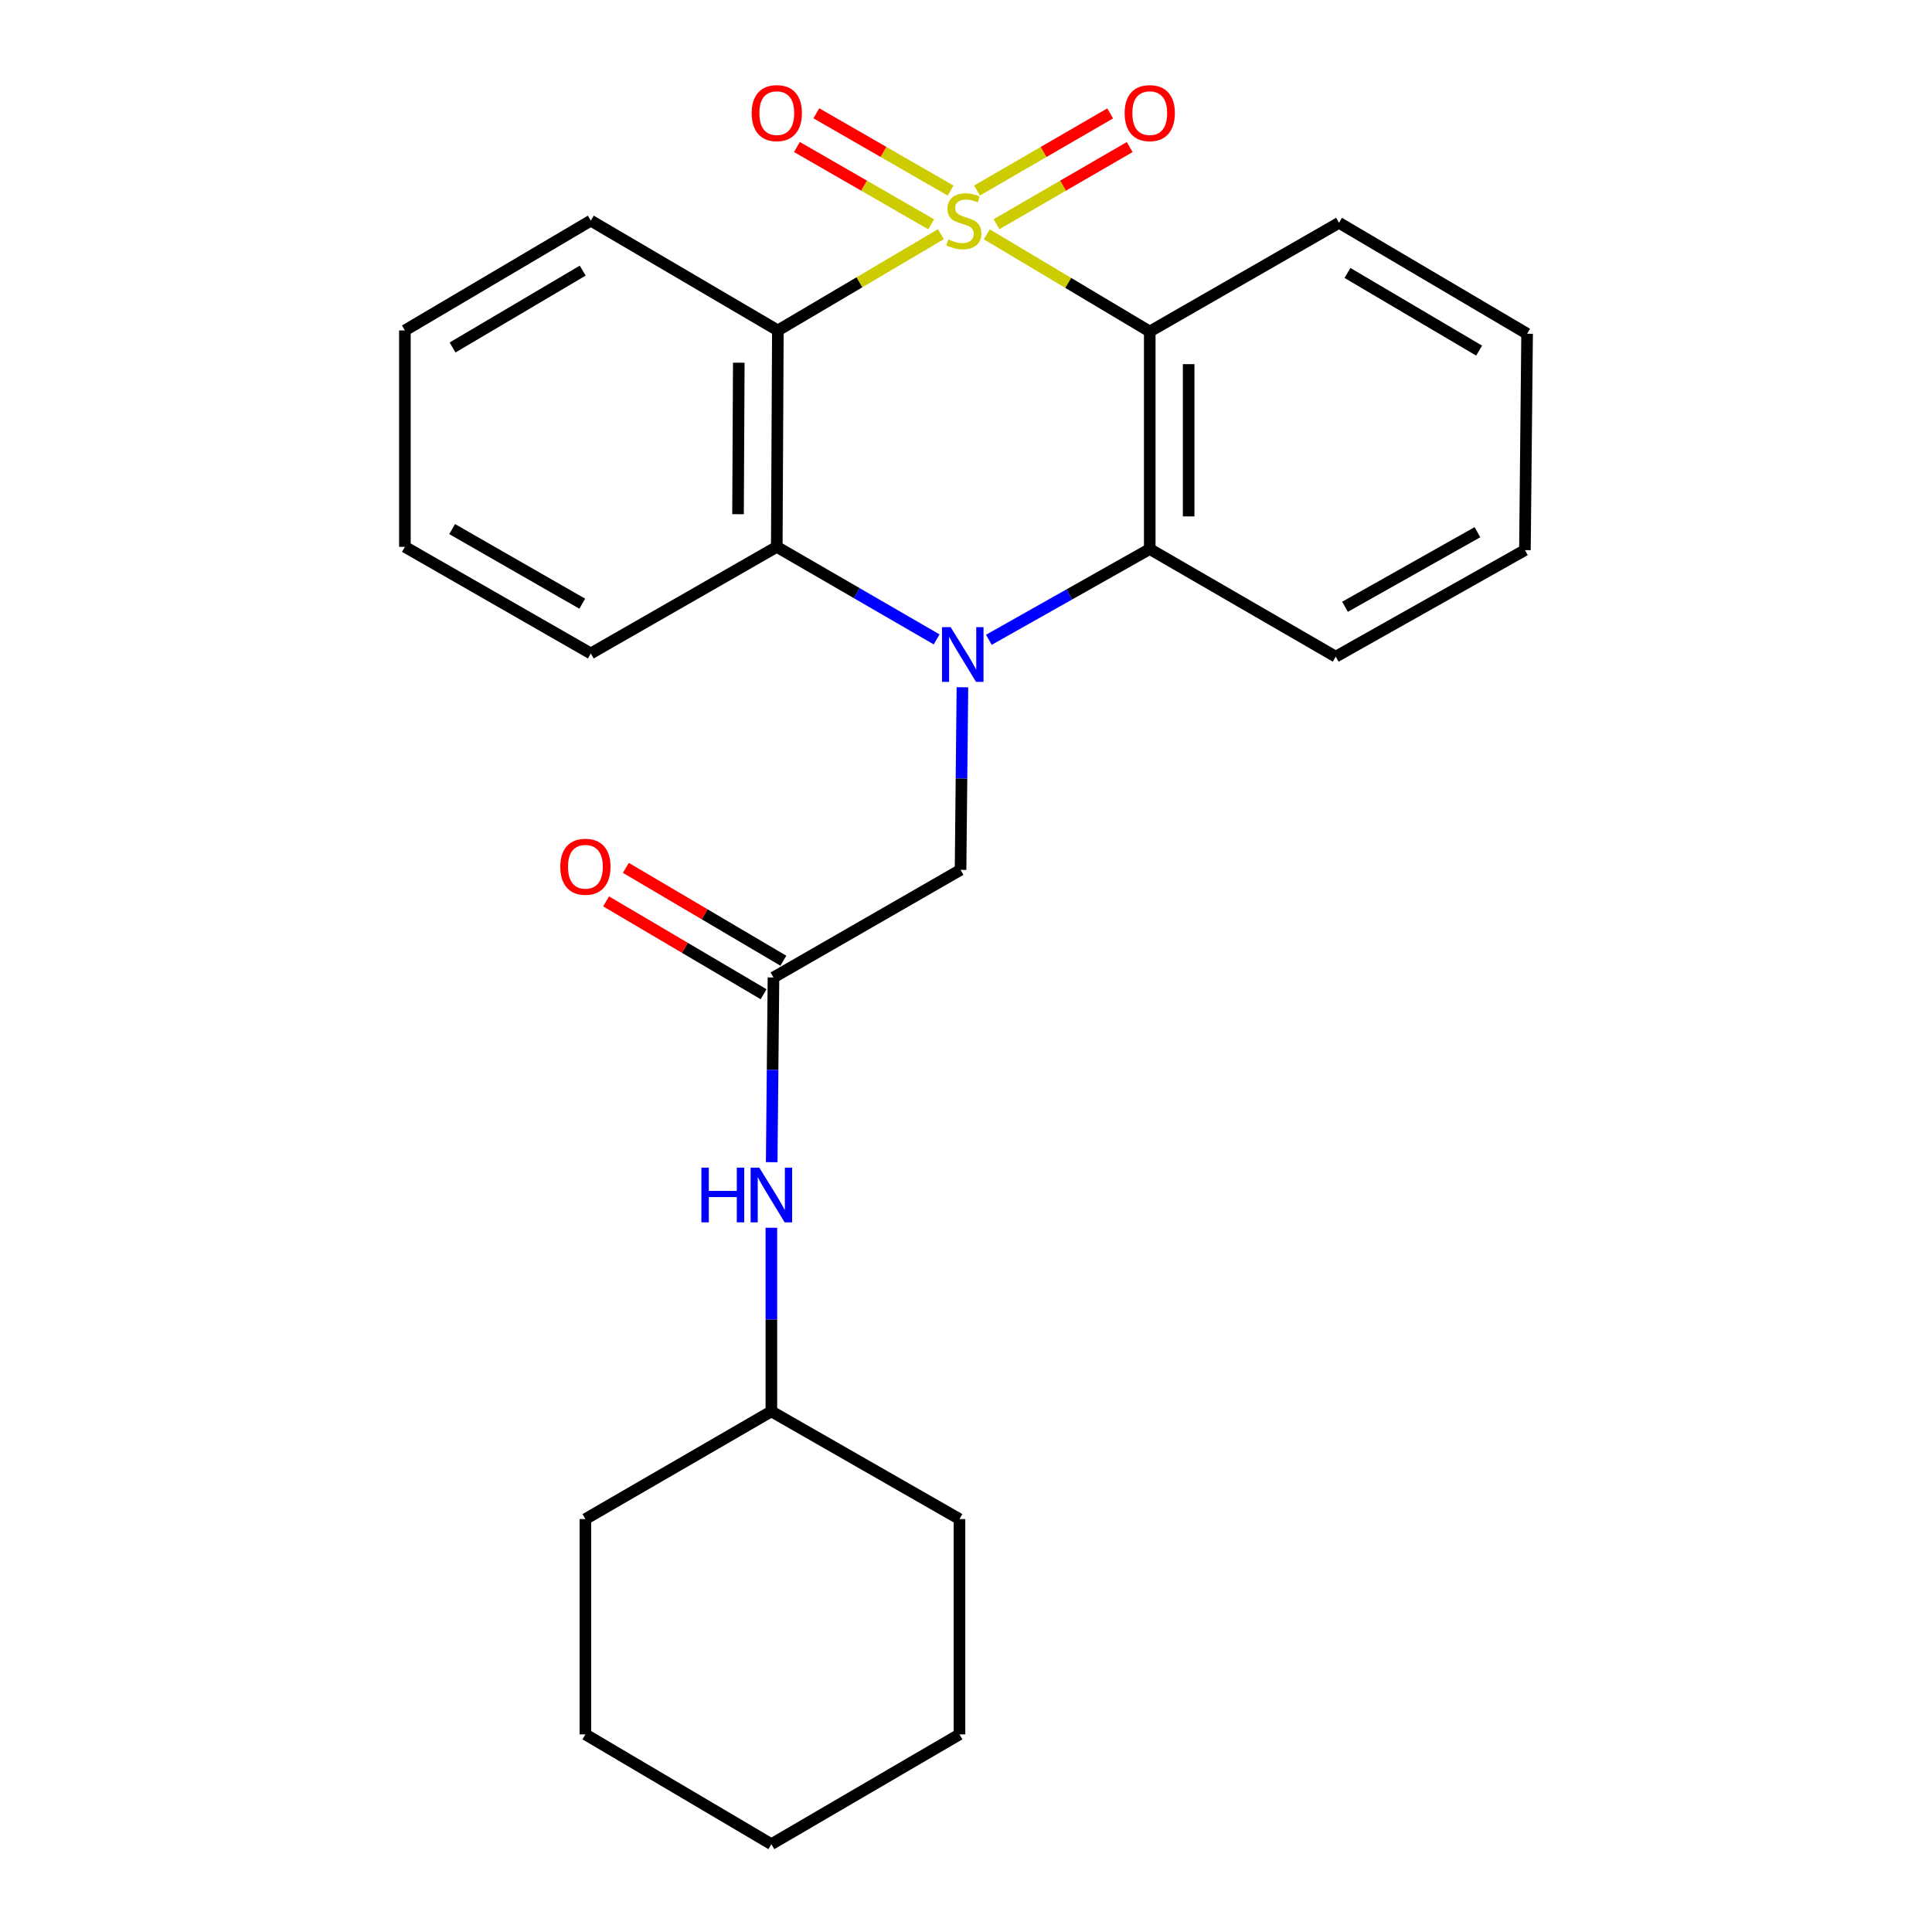 <?xml version='1.0' encoding='iso-8859-1'?>
<svg version='1.1' baseProfile='full'
              xmlns='http://www.w3.org/2000/svg'
                      xmlns:rdkit='http://www.rdkit.org/xml'
                      xmlns:xlink='http://www.w3.org/1999/xlink'
                  xml:space='preserve'
width='1000px' height='1000px' viewBox='0 0 1000 1000'>
<!-- END OF HEADER -->
<rect style='opacity:1.0;fill:#FFFFFF;stroke:none' width='1000' height='1000' x='0' y='0'> </rect>
<path class='bond-1' d='M 487.006,121.214 L 444.813,146.124' style='fill:none;fill-rule:evenodd;stroke:#CCCC00;stroke-width:6px;stroke-linecap:butt;stroke-linejoin:miter;stroke-opacity:1' />
<path class='bond-1' d='M 444.813,146.124 L 402.62,171.033' style='fill:none;fill-rule:evenodd;stroke:#000000;stroke-width:6px;stroke-linecap:butt;stroke-linejoin:miter;stroke-opacity:1' />
<path class='bond-2' d='M 510.762,121.289 L 552.935,146.441' style='fill:none;fill-rule:evenodd;stroke:#CCCC00;stroke-width:6px;stroke-linecap:butt;stroke-linejoin:miter;stroke-opacity:1' />
<path class='bond-2' d='M 552.935,146.441 L 595.108,171.593' style='fill:none;fill-rule:evenodd;stroke:#000000;stroke-width:6px;stroke-linecap:butt;stroke-linejoin:miter;stroke-opacity:1' />
<path class='bond-6' d='M 492.032,98.641 L 457.284,78.639' style='fill:none;fill-rule:evenodd;stroke:#CCCC00;stroke-width:6px;stroke-linecap:butt;stroke-linejoin:miter;stroke-opacity:1' />
<path class='bond-6' d='M 457.284,78.639 L 422.535,58.636' style='fill:none;fill-rule:evenodd;stroke:#FF0000;stroke-width:6px;stroke-linecap:butt;stroke-linejoin:miter;stroke-opacity:1' />
<path class='bond-6' d='M 481.984,116.097 L 447.236,96.094' style='fill:none;fill-rule:evenodd;stroke:#CCCC00;stroke-width:6px;stroke-linecap:butt;stroke-linejoin:miter;stroke-opacity:1' />
<path class='bond-6' d='M 447.236,96.094 L 412.487,76.091' style='fill:none;fill-rule:evenodd;stroke:#FF0000;stroke-width:6px;stroke-linecap:butt;stroke-linejoin:miter;stroke-opacity:1' />
<path class='bond-7' d='M 515.788,116.048 L 550.253,96.087' style='fill:none;fill-rule:evenodd;stroke:#CCCC00;stroke-width:6px;stroke-linecap:butt;stroke-linejoin:miter;stroke-opacity:1' />
<path class='bond-7' d='M 550.253,96.087 L 584.718,76.125' style='fill:none;fill-rule:evenodd;stroke:#FF0000;stroke-width:6px;stroke-linecap:butt;stroke-linejoin:miter;stroke-opacity:1' />
<path class='bond-7' d='M 505.694,98.62 L 540.159,78.659' style='fill:none;fill-rule:evenodd;stroke:#CCCC00;stroke-width:6px;stroke-linecap:butt;stroke-linejoin:miter;stroke-opacity:1' />
<path class='bond-7' d='M 540.159,78.659 L 574.624,58.697' style='fill:none;fill-rule:evenodd;stroke:#FF0000;stroke-width:6px;stroke-linecap:butt;stroke-linejoin:miter;stroke-opacity:1' />
<path class='bond-0' d='M 511.84,331.155 L 553.474,307.667' style='fill:none;fill-rule:evenodd;stroke:#0000FF;stroke-width:6px;stroke-linecap:butt;stroke-linejoin:miter;stroke-opacity:1' />
<path class='bond-0' d='M 553.474,307.667 L 595.108,284.179' style='fill:none;fill-rule:evenodd;stroke:#000000;stroke-width:6px;stroke-linecap:butt;stroke-linejoin:miter;stroke-opacity:1' />
<path class='bond-5' d='M 498.148,355.728 L 497.664,402.983' style='fill:none;fill-rule:evenodd;stroke:#0000FF;stroke-width:6px;stroke-linecap:butt;stroke-linejoin:miter;stroke-opacity:1' />
<path class='bond-5' d='M 497.664,402.983 L 497.18,450.237' style='fill:none;fill-rule:evenodd;stroke:#000000;stroke-width:6px;stroke-linecap:butt;stroke-linejoin:miter;stroke-opacity:1' />
<path class='bond-25' d='M 484.801,330.953 L 443.431,307.001' style='fill:none;fill-rule:evenodd;stroke:#0000FF;stroke-width:6px;stroke-linecap:butt;stroke-linejoin:miter;stroke-opacity:1' />
<path class='bond-25' d='M 443.431,307.001 L 402.061,283.048' style='fill:none;fill-rule:evenodd;stroke:#000000;stroke-width:6px;stroke-linecap:butt;stroke-linejoin:miter;stroke-opacity:1' />
<path class='bond-3' d='M 402.62,171.033 L 402.061,283.048' style='fill:none;fill-rule:evenodd;stroke:#000000;stroke-width:6px;stroke-linecap:butt;stroke-linejoin:miter;stroke-opacity:1' />
<path class='bond-3' d='M 382.396,187.735 L 382.005,266.146' style='fill:none;fill-rule:evenodd;stroke:#000000;stroke-width:6px;stroke-linecap:butt;stroke-linejoin:miter;stroke-opacity:1' />
<path class='bond-12' d='M 402.62,171.033 L 305.8,114.203' style='fill:none;fill-rule:evenodd;stroke:#000000;stroke-width:6px;stroke-linecap:butt;stroke-linejoin:miter;stroke-opacity:1' />
<path class='bond-4' d='M 595.108,171.593 L 595.108,284.179' style='fill:none;fill-rule:evenodd;stroke:#000000;stroke-width:6px;stroke-linecap:butt;stroke-linejoin:miter;stroke-opacity:1' />
<path class='bond-4' d='M 615.249,188.481 L 615.249,267.291' style='fill:none;fill-rule:evenodd;stroke:#000000;stroke-width:6px;stroke-linecap:butt;stroke-linejoin:miter;stroke-opacity:1' />
<path class='bond-11' d='M 595.108,171.593 L 693.081,115.322' style='fill:none;fill-rule:evenodd;stroke:#000000;stroke-width:6px;stroke-linecap:butt;stroke-linejoin:miter;stroke-opacity:1' />
<path class='bond-13' d='M 402.061,283.048 L 305.8,338.222' style='fill:none;fill-rule:evenodd;stroke:#000000;stroke-width:6px;stroke-linecap:butt;stroke-linejoin:miter;stroke-opacity:1' />
<path class='bond-14' d='M 595.108,284.179 L 691.369,339.889' style='fill:none;fill-rule:evenodd;stroke:#000000;stroke-width:6px;stroke-linecap:butt;stroke-linejoin:miter;stroke-opacity:1' />
<path class='bond-8' d='M 497.18,450.237 L 400.349,505.937' style='fill:none;fill-rule:evenodd;stroke:#000000;stroke-width:6px;stroke-linecap:butt;stroke-linejoin:miter;stroke-opacity:1' />
<path class='bond-9' d='M 400.349,505.937 L 399.888,553.743' style='fill:none;fill-rule:evenodd;stroke:#000000;stroke-width:6px;stroke-linecap:butt;stroke-linejoin:miter;stroke-opacity:1' />
<path class='bond-9' d='M 399.888,553.743 L 399.427,601.548' style='fill:none;fill-rule:evenodd;stroke:#0000FF;stroke-width:6px;stroke-linecap:butt;stroke-linejoin:miter;stroke-opacity:1' />
<path class='bond-10' d='M 405.463,497.262 L 364.703,473.232' style='fill:none;fill-rule:evenodd;stroke:#000000;stroke-width:6px;stroke-linecap:butt;stroke-linejoin:miter;stroke-opacity:1' />
<path class='bond-10' d='M 364.703,473.232 L 323.942,449.202' style='fill:none;fill-rule:evenodd;stroke:#FF0000;stroke-width:6px;stroke-linecap:butt;stroke-linejoin:miter;stroke-opacity:1' />
<path class='bond-10' d='M 395.235,514.612 L 354.474,490.582' style='fill:none;fill-rule:evenodd;stroke:#000000;stroke-width:6px;stroke-linecap:butt;stroke-linejoin:miter;stroke-opacity:1' />
<path class='bond-10' d='M 354.474,490.582 L 313.714,466.552' style='fill:none;fill-rule:evenodd;stroke:#FF0000;stroke-width:6px;stroke-linecap:butt;stroke-linejoin:miter;stroke-opacity:1' />
<path class='bond-15' d='M 399.264,635.483 L 399.264,683.005' style='fill:none;fill-rule:evenodd;stroke:#0000FF;stroke-width:6px;stroke-linecap:butt;stroke-linejoin:miter;stroke-opacity:1' />
<path class='bond-15' d='M 399.264,683.005 L 399.264,730.527' style='fill:none;fill-rule:evenodd;stroke:#000000;stroke-width:6px;stroke-linecap:butt;stroke-linejoin:miter;stroke-opacity:1' />
<path class='bond-19' d='M 693.081,115.322 L 790.427,172.745' style='fill:none;fill-rule:evenodd;stroke:#000000;stroke-width:6px;stroke-linecap:butt;stroke-linejoin:miter;stroke-opacity:1' />
<path class='bond-19' d='M 697.45,141.283 L 765.592,181.479' style='fill:none;fill-rule:evenodd;stroke:#000000;stroke-width:6px;stroke-linecap:butt;stroke-linejoin:miter;stroke-opacity:1' />
<path class='bond-18' d='M 305.8,114.203 L 209.573,171.033' style='fill:none;fill-rule:evenodd;stroke:#000000;stroke-width:6px;stroke-linecap:butt;stroke-linejoin:miter;stroke-opacity:1' />
<path class='bond-18' d='M 301.608,140.07 L 234.249,179.851' style='fill:none;fill-rule:evenodd;stroke:#000000;stroke-width:6px;stroke-linecap:butt;stroke-linejoin:miter;stroke-opacity:1' />
<path class='bond-27' d='M 305.8,338.222 L 209.573,283.048' style='fill:none;fill-rule:evenodd;stroke:#000000;stroke-width:6px;stroke-linecap:butt;stroke-linejoin:miter;stroke-opacity:1' />
<path class='bond-27' d='M 301.384,312.474 L 234.025,273.852' style='fill:none;fill-rule:evenodd;stroke:#000000;stroke-width:6px;stroke-linecap:butt;stroke-linejoin:miter;stroke-opacity:1' />
<path class='bond-26' d='M 691.369,339.889 L 789.297,284.738' style='fill:none;fill-rule:evenodd;stroke:#000000;stroke-width:6px;stroke-linecap:butt;stroke-linejoin:miter;stroke-opacity:1' />
<path class='bond-26' d='M 696.175,314.068 L 764.724,275.462' style='fill:none;fill-rule:evenodd;stroke:#000000;stroke-width:6px;stroke-linecap:butt;stroke-linejoin:miter;stroke-opacity:1' />
<path class='bond-16' d='M 399.264,730.527 L 496.621,786.271' style='fill:none;fill-rule:evenodd;stroke:#000000;stroke-width:6px;stroke-linecap:butt;stroke-linejoin:miter;stroke-opacity:1' />
<path class='bond-17' d='M 399.264,730.527 L 303.003,786.271' style='fill:none;fill-rule:evenodd;stroke:#000000;stroke-width:6px;stroke-linecap:butt;stroke-linejoin:miter;stroke-opacity:1' />
<path class='bond-23' d='M 496.621,786.271 L 496.621,897.716' style='fill:none;fill-rule:evenodd;stroke:#000000;stroke-width:6px;stroke-linecap:butt;stroke-linejoin:miter;stroke-opacity:1' />
<path class='bond-22' d='M 303.003,786.271 L 303.003,897.716' style='fill:none;fill-rule:evenodd;stroke:#000000;stroke-width:6px;stroke-linecap:butt;stroke-linejoin:miter;stroke-opacity:1' />
<path class='bond-21' d='M 209.573,171.033 L 209.573,283.048' style='fill:none;fill-rule:evenodd;stroke:#000000;stroke-width:6px;stroke-linecap:butt;stroke-linejoin:miter;stroke-opacity:1' />
<path class='bond-20' d='M 790.427,172.745 L 789.297,284.738' style='fill:none;fill-rule:evenodd;stroke:#000000;stroke-width:6px;stroke-linecap:butt;stroke-linejoin:miter;stroke-opacity:1' />
<path class='bond-24' d='M 303.003,897.716 L 399.264,954.545' style='fill:none;fill-rule:evenodd;stroke:#000000;stroke-width:6px;stroke-linecap:butt;stroke-linejoin:miter;stroke-opacity:1' />
<path class='bond-28' d='M 496.621,897.716 L 399.264,954.545' style='fill:none;fill-rule:evenodd;stroke:#000000;stroke-width:6px;stroke-linecap:butt;stroke-linejoin:miter;stroke-opacity:1' />
<path  class='atom-0' d='M 490.881 123.923
Q 491.201 124.043, 492.521 124.603
Q 493.841 125.163, 495.281 125.523
Q 496.761 125.843, 498.201 125.843
Q 500.881 125.843, 502.441 124.563
Q 504.001 123.243, 504.001 120.963
Q 504.001 119.403, 503.201 118.443
Q 502.441 117.483, 501.241 116.963
Q 500.041 116.443, 498.041 115.843
Q 495.521 115.083, 494.001 114.363
Q 492.521 113.643, 491.441 112.123
Q 490.401 110.603, 490.401 108.043
Q 490.401 104.483, 492.801 102.283
Q 495.241 100.083, 500.041 100.083
Q 503.321 100.083, 507.041 101.643
L 506.121 104.723
Q 502.721 103.323, 500.161 103.323
Q 497.401 103.323, 495.881 104.483
Q 494.361 105.603, 494.401 107.563
Q 494.401 109.083, 495.161 110.003
Q 495.961 110.923, 497.081 111.443
Q 498.241 111.963, 500.161 112.563
Q 502.721 113.363, 504.241 114.163
Q 505.761 114.963, 506.841 116.603
Q 507.961 118.203, 507.961 120.963
Q 507.961 124.883, 505.321 127.003
Q 502.721 129.083, 498.361 129.083
Q 495.841 129.083, 493.921 128.523
Q 492.041 128.003, 489.801 127.083
L 490.881 123.923
' fill='#CCCC00'/>
<path  class='atom-1' d='M 492.062 324.622
L 501.342 339.622
Q 502.262 341.102, 503.742 343.782
Q 505.222 346.462, 505.302 346.622
L 505.302 324.622
L 509.062 324.622
L 509.062 352.942
L 505.182 352.942
L 495.222 336.542
Q 494.062 334.622, 492.822 332.422
Q 491.622 330.222, 491.262 329.542
L 491.262 352.942
L 487.582 352.942
L 487.582 324.622
L 492.062 324.622
' fill='#0000FF'/>
<path  class='atom-7' d='M 389.061 58.55
Q 389.061 51.75, 392.421 47.95
Q 395.781 44.15, 402.061 44.15
Q 408.341 44.15, 411.701 47.95
Q 415.061 51.75, 415.061 58.55
Q 415.061 65.43, 411.661 69.35
Q 408.261 73.23, 402.061 73.23
Q 395.821 73.23, 392.421 69.35
Q 389.061 65.47, 389.061 58.55
M 402.061 70.03
Q 406.381 70.03, 408.701 67.15
Q 411.061 64.23, 411.061 58.55
Q 411.061 52.99, 408.701 50.19
Q 406.381 47.35, 402.061 47.35
Q 397.741 47.35, 395.381 50.15
Q 393.061 52.95, 393.061 58.55
Q 393.061 64.27, 395.381 67.15
Q 397.741 70.03, 402.061 70.03
' fill='#FF0000'/>
<path  class='atom-8' d='M 582.108 58.55
Q 582.108 51.75, 585.468 47.95
Q 588.828 44.15, 595.108 44.15
Q 601.388 44.15, 604.748 47.95
Q 608.108 51.75, 608.108 58.55
Q 608.108 65.43, 604.708 69.35
Q 601.308 73.23, 595.108 73.23
Q 588.868 73.23, 585.468 69.35
Q 582.108 65.47, 582.108 58.55
M 595.108 70.03
Q 599.428 70.03, 601.748 67.15
Q 604.108 64.23, 604.108 58.55
Q 604.108 52.99, 601.748 50.19
Q 599.428 47.35, 595.108 47.35
Q 590.788 47.35, 588.428 50.15
Q 586.108 52.95, 586.108 58.55
Q 586.108 64.27, 588.428 67.15
Q 590.788 70.03, 595.108 70.03
' fill='#FF0000'/>
<path  class='atom-10' d='M 363.044 604.363
L 366.884 604.363
L 366.884 616.403
L 381.364 616.403
L 381.364 604.363
L 385.204 604.363
L 385.204 632.683
L 381.364 632.683
L 381.364 619.603
L 366.884 619.603
L 366.884 632.683
L 363.044 632.683
L 363.044 604.363
' fill='#0000FF'/>
<path  class='atom-10' d='M 393.004 604.363
L 402.284 619.363
Q 403.204 620.843, 404.684 623.523
Q 406.164 626.203, 406.244 626.363
L 406.244 604.363
L 410.004 604.363
L 410.004 632.683
L 406.124 632.683
L 396.164 616.283
Q 395.004 614.363, 393.764 612.163
Q 392.564 609.963, 392.204 609.283
L 392.204 632.683
L 388.524 632.683
L 388.524 604.363
L 393.004 604.363
' fill='#0000FF'/>
<path  class='atom-11' d='M 290.003 448.628
Q 290.003 441.828, 293.363 438.028
Q 296.723 434.228, 303.003 434.228
Q 309.283 434.228, 312.643 438.028
Q 316.003 441.828, 316.003 448.628
Q 316.003 455.508, 312.603 459.428
Q 309.203 463.308, 303.003 463.308
Q 296.763 463.308, 293.363 459.428
Q 290.003 455.548, 290.003 448.628
M 303.003 460.108
Q 307.323 460.108, 309.643 457.228
Q 312.003 454.308, 312.003 448.628
Q 312.003 443.068, 309.643 440.268
Q 307.323 437.428, 303.003 437.428
Q 298.683 437.428, 296.323 440.228
Q 294.003 443.028, 294.003 448.628
Q 294.003 454.348, 296.323 457.228
Q 298.683 460.108, 303.003 460.108
' fill='#FF0000'/>
</svg>
